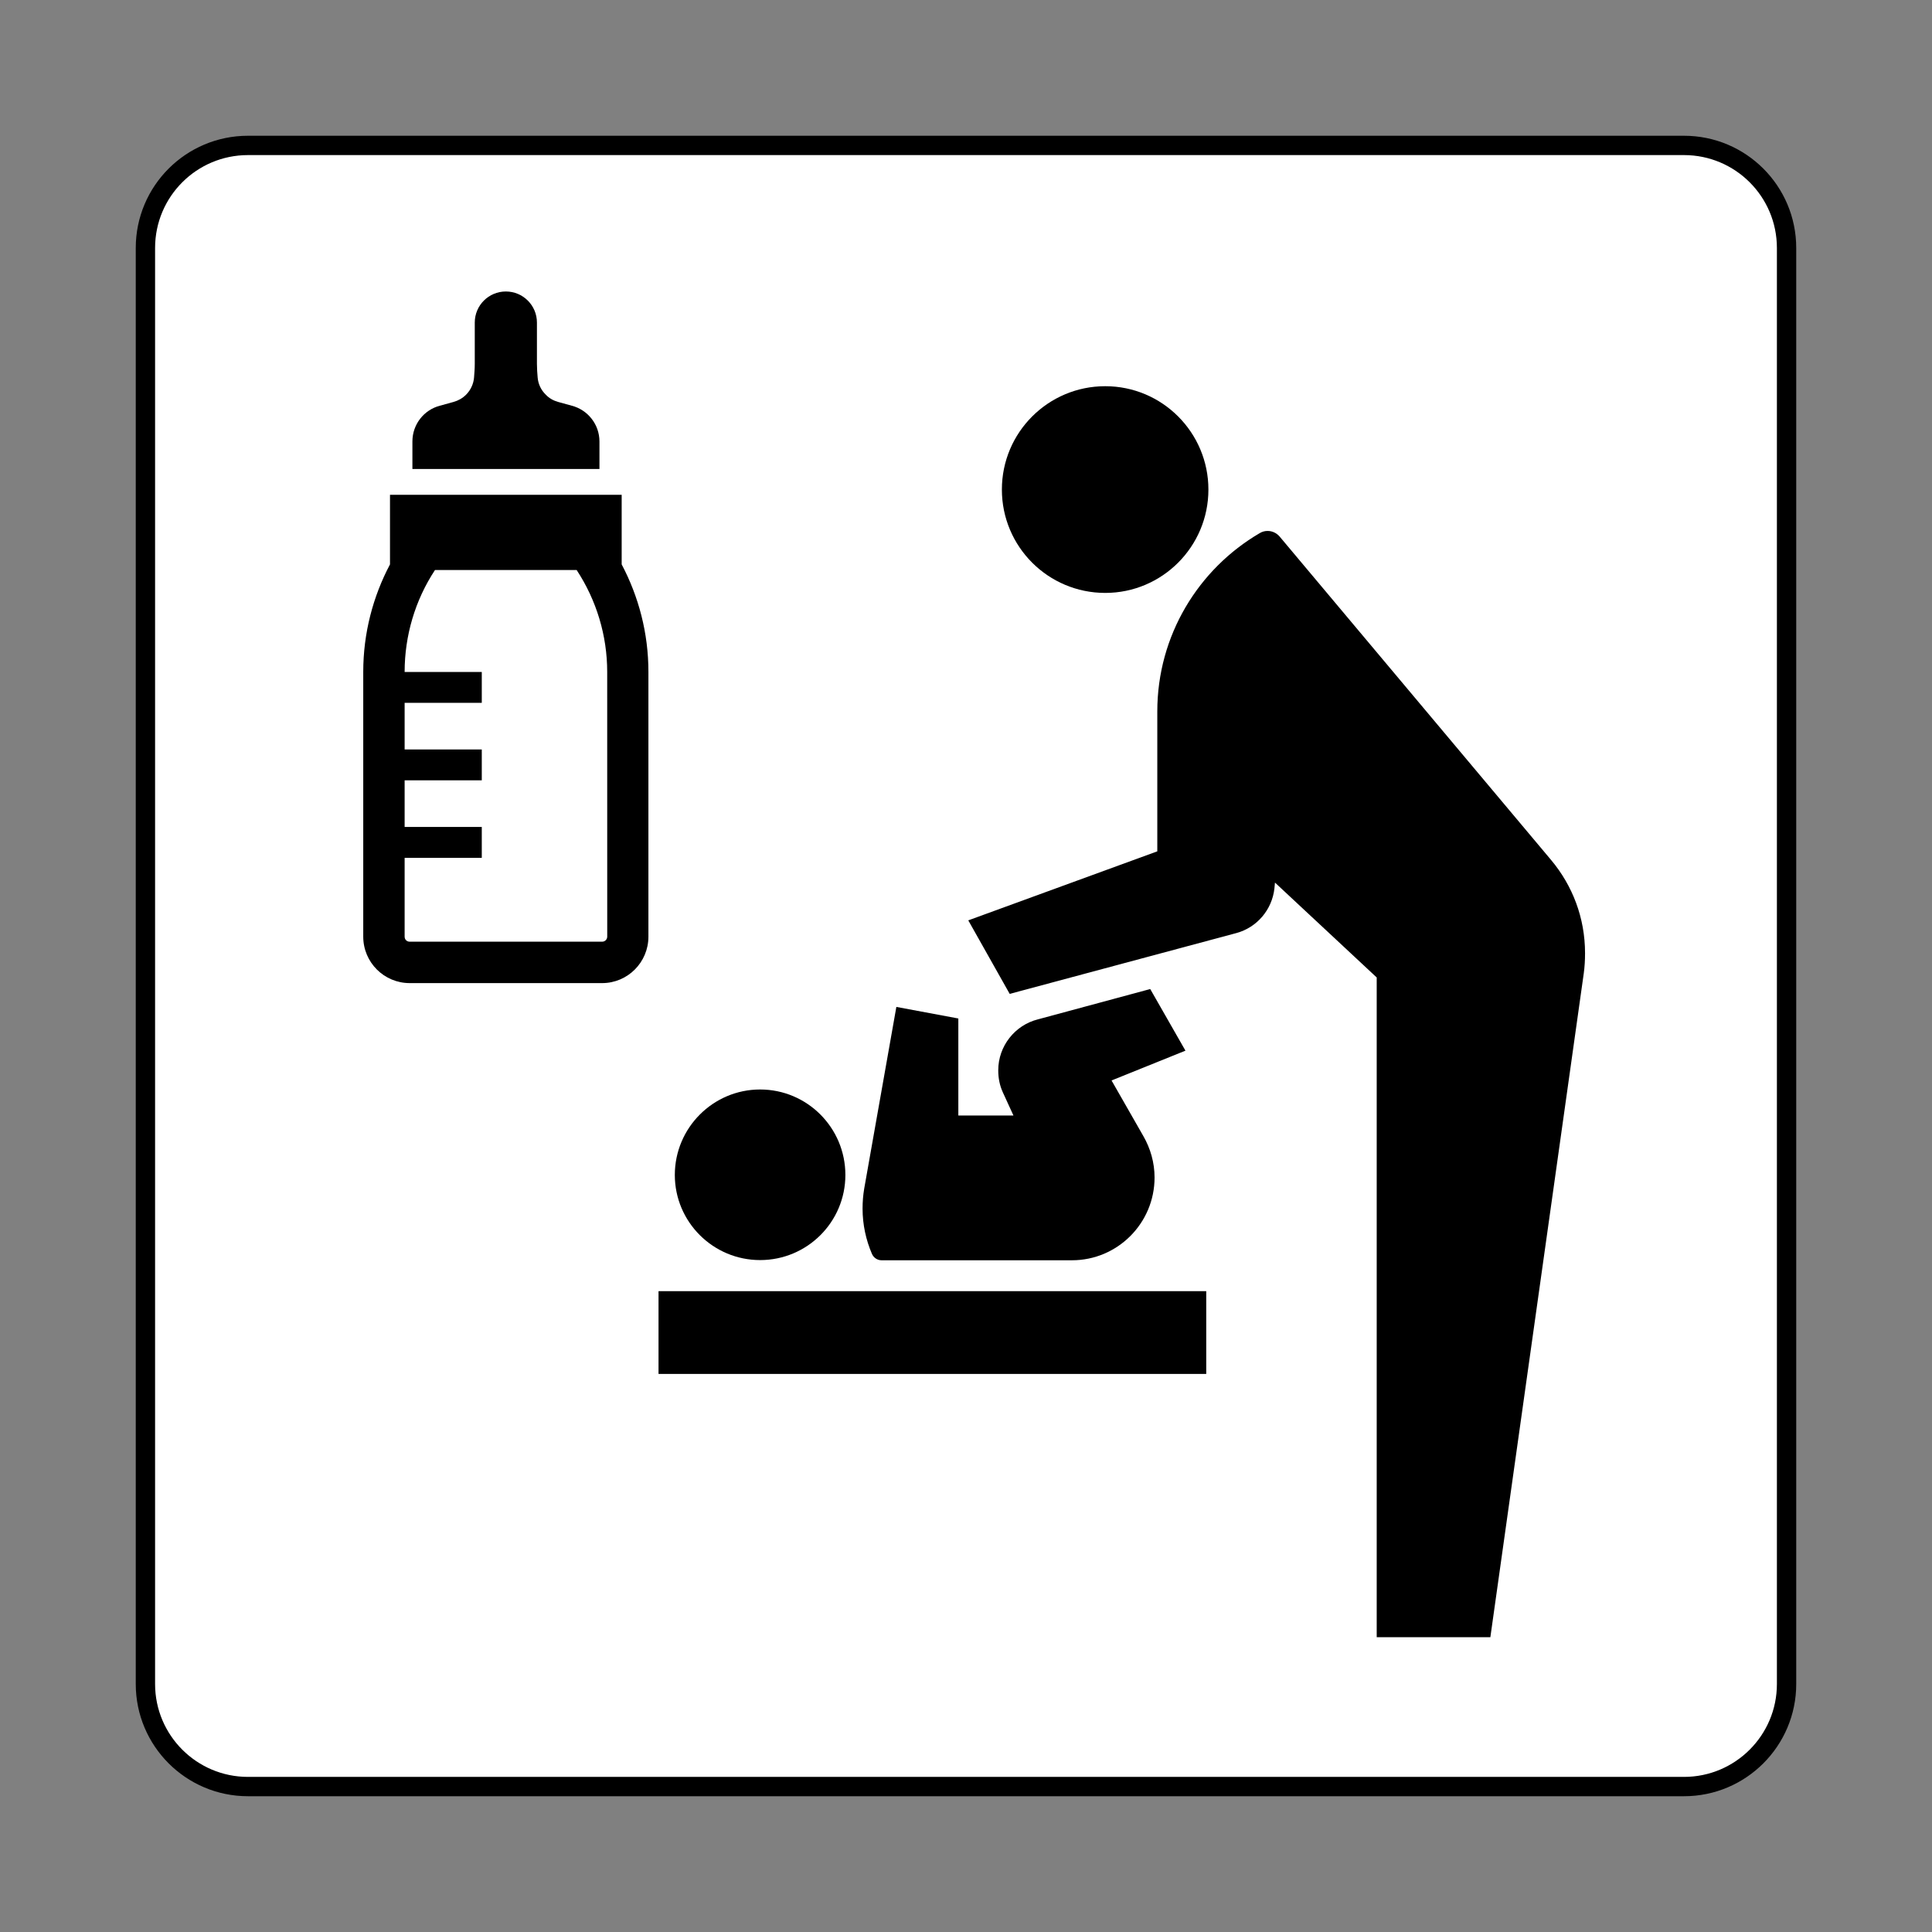 <?xml version="1.0" encoding="UTF-8"?>
<!-- Скачано с сайта svg4.ru / Downloaded from svg4.ru -->
<svg width="800px" height="800px" viewBox="0 0 60.601 60.601" version="1.1" xmlns="http://www.w3.org/2000/svg" xmlns:cc="http://creativecommons.org/ns#" xmlns:dc="http://purl.org/dc/elements/1.1/" xmlns:rdf="http://www.w3.org/1999/02/22-rdf-syntax-ns#">
 <rect x="0" y="0" width="60.601" height="60.601" fill="#808080" stroke="none"/>
 <path transform="matrix(0 1.25 1.25 0 7.779 56.039)" d="m0 0c0-1.422-1.153-2.574-2.573-2.574h-36.035c-1.423 0-2.574 1.152-2.574 2.574v36.034c0 1.421 1.151 2.574 2.574 2.574h36.035c1.42 0 2.573-1.153 2.573-2.574v-36.034z" style="fill:#ffffff;stroke-width:.485;stroke:#000"/>
 <path d="m34.668 18.598c-1.791 0-3.242-1.451-3.242-3.242 0-1.791 1.451-3.242 3.242-3.242 1.786 0 3.236 1.451 3.236 3.242 0 1.791-1.451 3.242-3.236 3.242" style="fill:#000"/>
 <path d="m37.836 43.096h-17.18v-2.596h17.18z" style="fill:#000"/>
 <path d="m23.842 39.525c-1.474 0-2.675-1.196-2.675-2.67 0-1.479 1.202-2.681 2.675-2.681 1.479 0 2.675 1.202 2.675 2.681 0 1.474-1.196 2.67-2.675 2.67" style="fill:#000"/>
 <path d="m30.372 28.869 5.929-2.165v-4.387c0-2.386 1.292-4.472 3.214-5.595 0.074-0.045 0.159-0.068 0.244-0.068 0.153 0 0.283 0.068 0.374 0.17l8.525 10.157c0.663 0.794 1.06 1.802 1.06 2.919 0 0.215-0.012 0.425-0.04 0.629l-2.93 20.825h-3.565v-20.694l-3.191-2.976-0.017 0.181c-0.074 0.674-0.55 1.224-1.185 1.4l-7.119 1.91z" style="fill:#000"/>
 <path d="m31.454 34.259c-0.096-0.21-0.142-0.442-0.142-0.686 0-0.765 0.527-1.417 1.241-1.598l3.526-0.952 1.105 1.933-2.318 0.935 0.998 1.746c0.221 0.385 0.351 0.828 0.351 1.298 0 1.434-1.162 2.596-2.59 2.596h-5.974c-0.136 0-0.249-0.085-0.3-0.198-0.187-0.436-0.295-0.918-0.295-1.423 0-0.215 0.017-0.419 0.051-0.624l1.009-5.702 1.944 0.363v3.044h1.729z" style="fill:#000"/>
 <path d="m19.047 29.379c0 0.091-0.074 0.159-0.159 0.159h-6.037c-0.091 0-0.159-0.068-0.159-0.159v-2.471h2.42v-0.969h-2.42v-1.462h2.42v-0.969h-2.42v-1.462h2.42v-0.969h-2.42c0-1.139 0.329-2.25 0.952-3.197h4.444c0.624 0.952 0.958 2.058 0.958 3.197zm0.453-11.676v-2.182h-7.267v2.182c-0.533 1.009-0.839 2.154-0.839 3.373v8.304c0 0.805 0.652 1.457 1.457 1.457h6.037c0.799 0 1.451-0.652 1.451-1.457v-8.304c0-1.219-0.306-2.364-0.839-3.373" style="fill:#000"/>
 <path d="m18.803 13.848c0-0.538-0.368-0.992-0.867-1.122l-0.431-0.119c-0.142-0.04-0.278-0.113-0.385-0.227-0.153-0.147-0.238-0.34-0.255-0.533-0.012-0.142-0.023-0.283-0.023-0.431v-1.298c0-0.538-0.436-0.975-0.975-0.975-0.538 0-0.975 0.436-0.975 0.975v1.298c0 0.147-0.012 0.289-0.023 0.431-0.017 0.193-0.102 0.385-0.249 0.533-0.113 0.113-0.249 0.187-0.391 0.227l-0.431 0.119c-0.499 0.13-0.862 0.584-0.862 1.122v0.862h5.867z" style="fill:#000"/>
</svg>
